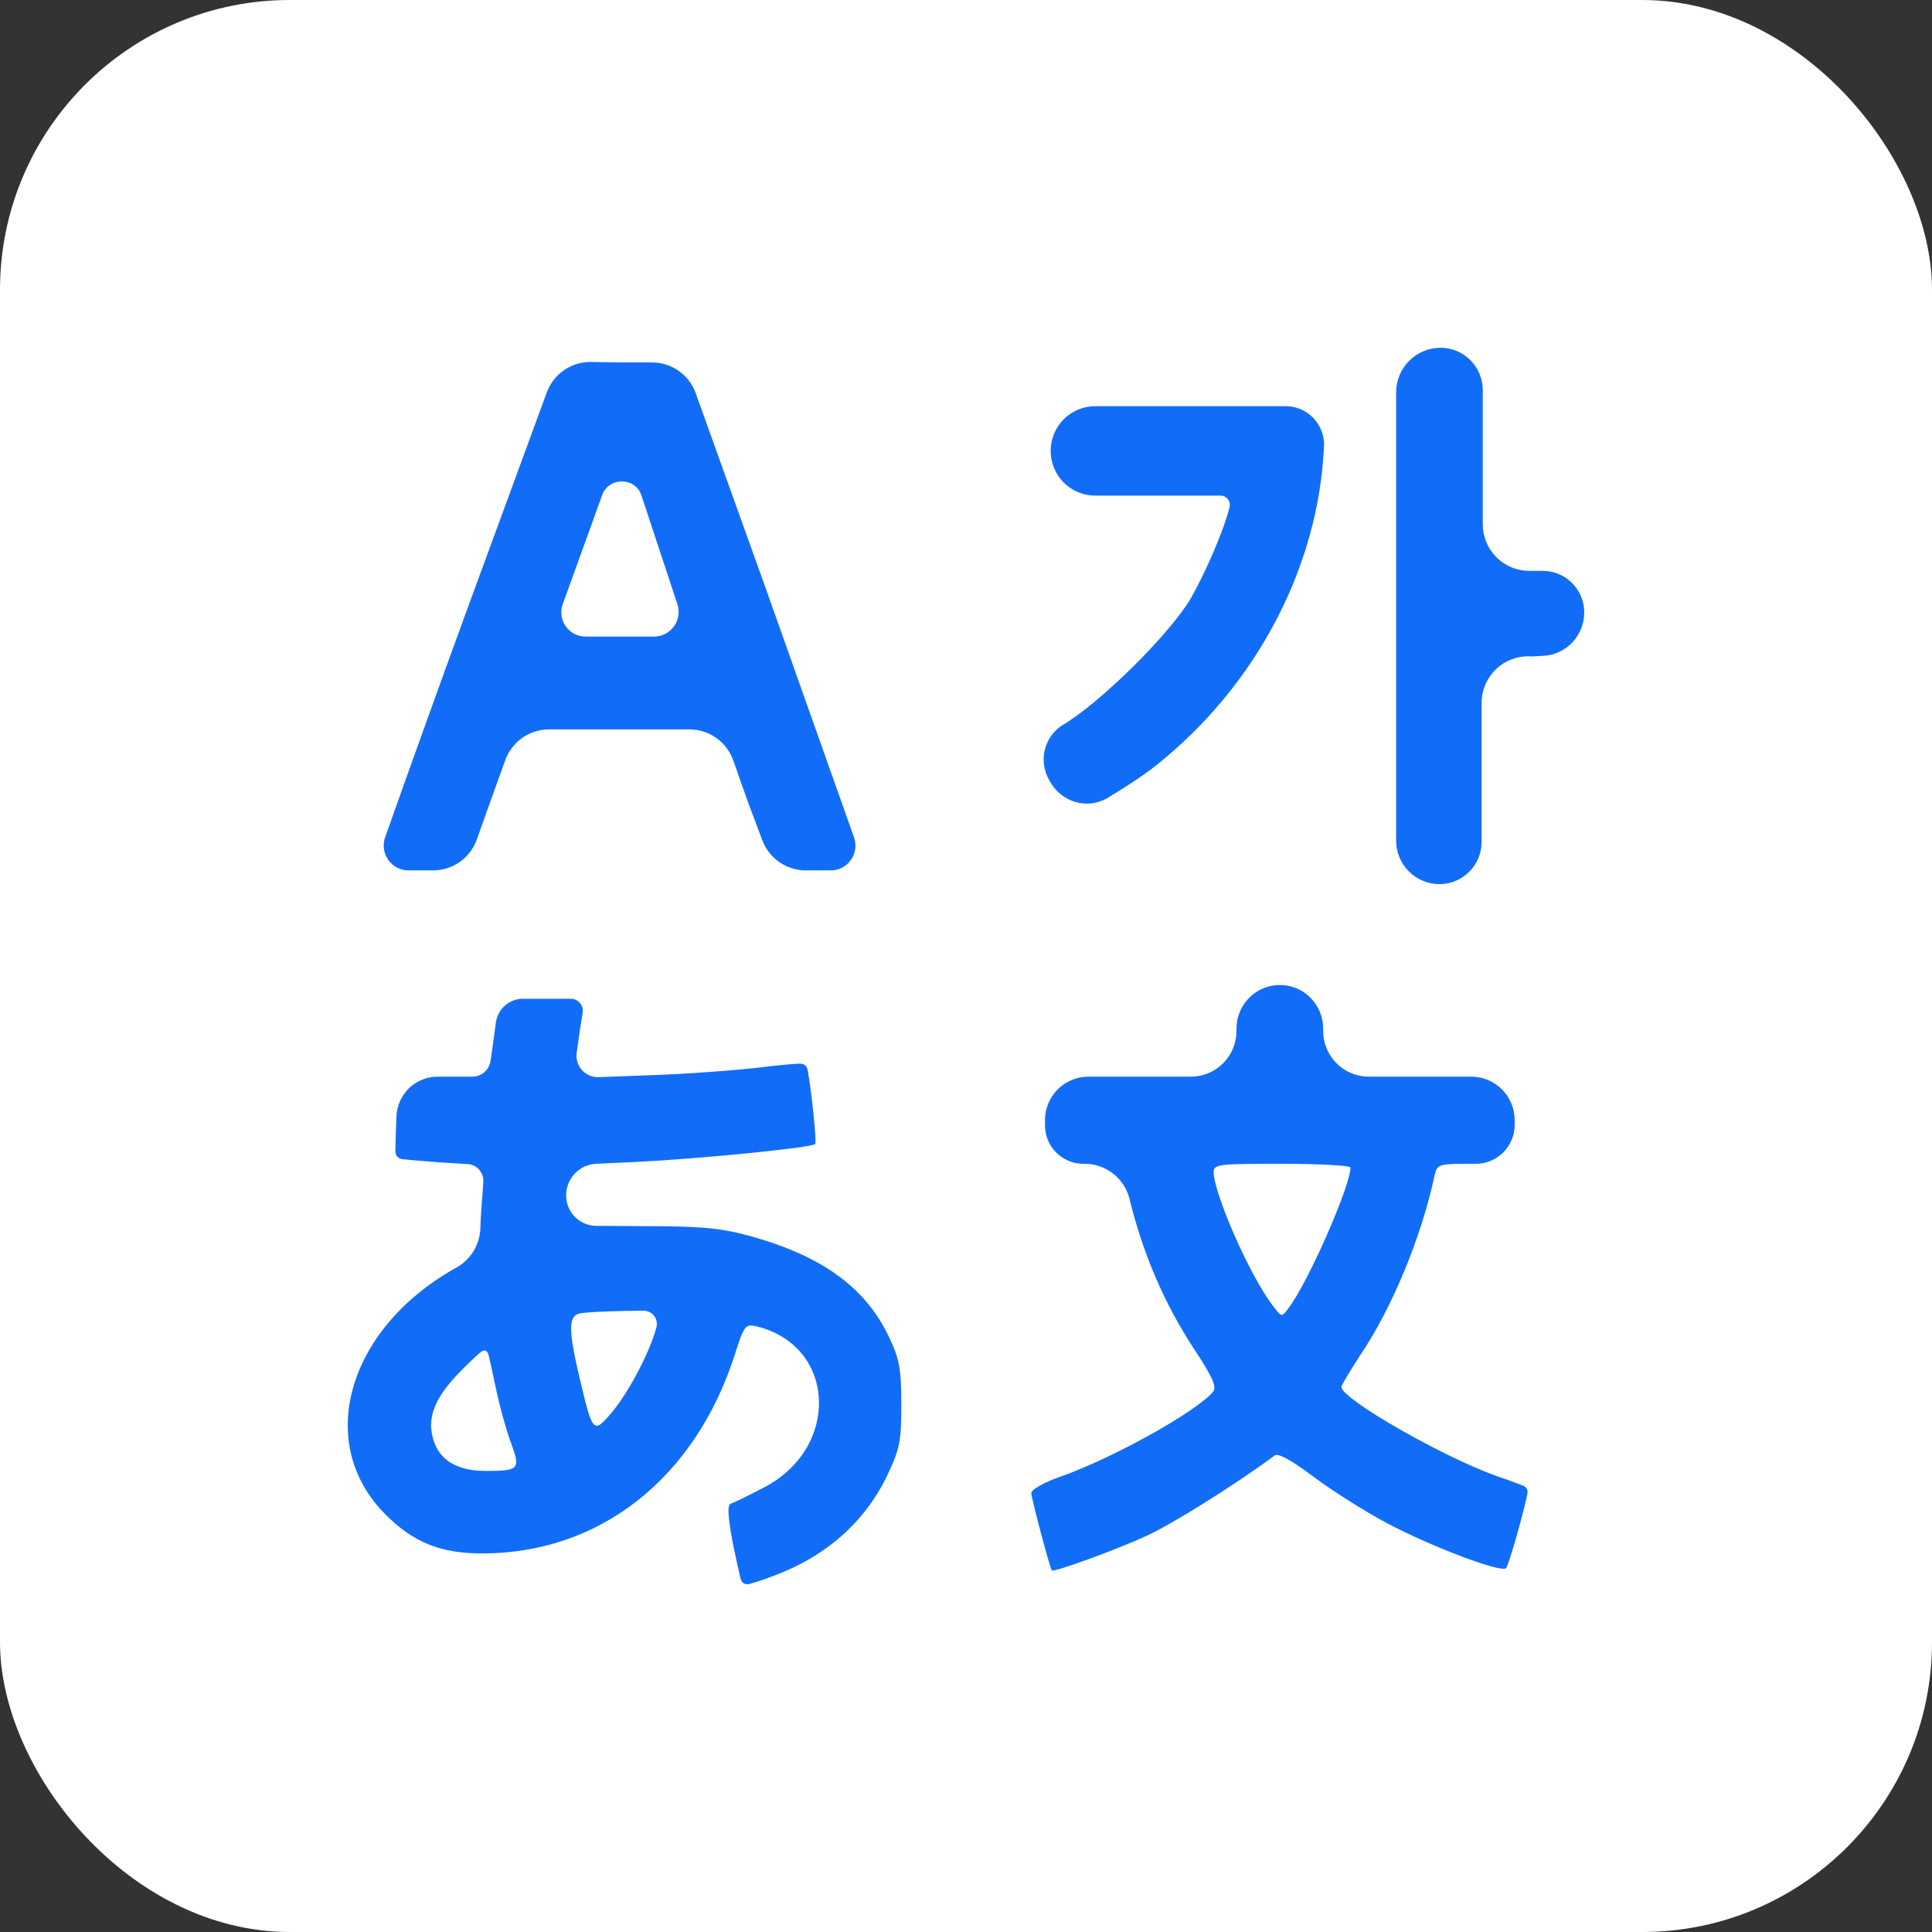 <svg width="100" height="100" viewBox="0 0 100 100" fill="none" xmlns="http://www.w3.org/2000/svg">
<rect x="0" y="0" width="100" height="100" fill="#333333" stroke="none"/>
<rect width="100" height="100" rx="15" fill="white"/>
<path d="M27.07 51.695C26.727 51.695 26.396 51.82 26.138 52.047C25.879 52.274 25.712 52.587 25.666 52.929C25.572 53.617 25.454 54.542 25.383 54.946C25.343 55.165 25.228 55.364 25.058 55.507C24.887 55.65 24.672 55.728 24.45 55.728H22.646C22.094 55.728 21.565 55.944 21.168 56.329C20.771 56.714 20.539 57.239 20.52 57.793C20.495 58.382 20.477 58.971 20.465 59.561C20.462 59.821 20.602 59.977 20.859 60.003C21.275 60.044 21.987 60.105 22.787 60.166L24.212 60.254C24.327 60.261 24.44 60.291 24.543 60.343C24.646 60.394 24.738 60.467 24.812 60.555C24.887 60.643 24.944 60.745 24.978 60.856C25.013 60.966 25.025 61.083 25.014 61.198C24.976 61.978 24.902 62.456 24.872 63.333L24.864 63.579C24.849 63.993 24.729 64.397 24.515 64.751C24.3 65.104 23.999 65.397 23.64 65.599L23.471 65.695C17.947 68.851 16.295 74.735 19.954 78.39C21.394 79.837 22.81 80.406 24.958 80.406C31.049 80.406 35.982 76.515 38.035 70.109C38.531 68.566 38.578 68.518 39.192 68.661C43.276 69.681 43.512 74.925 39.546 76.99C38.767 77.393 38.012 77.772 37.846 77.82C37.634 77.891 37.658 78.39 37.941 79.932C38.09 80.638 38.23 81.278 38.319 81.664C38.377 81.917 38.544 82.049 38.794 81.983C39.085 81.907 39.513 81.769 39.971 81.593C42.709 80.596 44.763 78.793 45.919 76.373C46.581 74.996 46.651 74.593 46.651 72.695C46.651 70.891 46.557 70.345 46.038 69.254C44.834 66.667 42.591 65.031 38.862 63.986C37.304 63.559 36.312 63.464 33.149 63.464L30.86 63.45C30.446 63.448 30.049 63.28 29.758 62.985C29.466 62.69 29.302 62.291 29.302 61.874C29.302 61.453 29.463 61.047 29.753 60.742C30.043 60.437 30.439 60.256 30.858 60.237L32.913 60.142C36.288 59.976 42.001 59.406 42.19 59.217C42.29 59.117 41.986 56.347 41.803 55.385C41.762 55.167 41.608 55.045 41.389 55.054C40.994 55.07 40.291 55.134 39.523 55.23C38.389 55.373 35.699 55.586 33.574 55.657L30.985 55.753C30.826 55.758 30.667 55.73 30.52 55.669C30.373 55.607 30.241 55.515 30.133 55.398C30.025 55.281 29.943 55.141 29.893 54.99C29.844 54.838 29.827 54.677 29.845 54.518C29.939 53.806 30.081 52.881 30.151 52.454C30.171 52.362 30.171 52.268 30.149 52.177C30.128 52.086 30.087 52.001 30.028 51.928C29.97 51.855 29.896 51.796 29.812 51.756C29.728 51.715 29.636 51.695 29.543 51.695H27.07V51.695ZM33.306 67.841C33.412 67.84 33.517 67.864 33.612 67.91C33.707 67.956 33.791 68.024 33.855 68.108C33.92 68.192 33.965 68.29 33.986 68.394C34.007 68.498 34.003 68.606 33.975 68.708C33.621 70.037 32.465 72.196 31.615 73.169C30.718 74.213 30.671 74.166 30.01 71.366C29.42 68.874 29.419 68.139 29.962 67.996C30.174 67.925 31.237 67.878 32.3 67.854L33.306 67.841ZM24.876 69.99C25.073 69.823 25.232 69.902 25.293 70.154C25.379 70.516 25.511 71.099 25.642 71.745C25.855 72.79 26.233 74.119 26.469 74.735C26.941 76.041 26.87 76.135 25.147 76.135C23.707 76.135 22.787 75.613 22.456 74.593C22.055 73.406 22.48 72.338 23.92 70.891C24.294 70.514 24.639 70.191 24.876 69.99ZM66.244 50.983C65.649 50.983 65.079 51.22 64.658 51.643C64.237 52.066 64.001 52.639 64.001 53.237V53.356C64.001 53.667 63.94 53.976 63.822 54.264C63.703 54.552 63.529 54.813 63.31 55.034C63.09 55.254 62.83 55.429 62.544 55.548C62.257 55.667 61.95 55.728 61.641 55.728H56.329C55.734 55.728 55.164 55.966 54.744 56.389C54.323 56.811 54.087 57.385 54.087 57.983V58.244C54.087 58.769 54.292 59.272 54.659 59.645C55.026 60.018 55.524 60.231 56.046 60.237H56.139C56.678 60.237 57.201 60.419 57.624 60.754C58.047 61.089 58.346 61.558 58.472 62.084L58.501 62.207C59.186 64.936 60.248 67.427 61.758 69.753C62.75 71.247 62.986 71.769 62.797 72.03C61.947 73.051 57.699 75.423 54.984 76.397C54.063 76.705 53.379 77.108 53.379 77.274C53.379 77.535 54.323 81.094 54.441 81.284C54.512 81.403 57.793 80.217 59.374 79.481C60.672 78.888 63.978 76.823 65.984 75.329C66.173 75.21 66.857 75.59 67.966 76.42C68.911 77.132 70.634 78.224 71.791 78.84C74.128 80.074 77.716 81.427 77.952 81.166C78.11 80.967 78.886 78.219 79.06 77.305C79.096 77.111 78.998 76.963 78.816 76.89C78.368 76.713 77.914 76.548 77.456 76.397C74.671 75.4 69.478 72.434 69.43 71.793C69.43 71.698 69.879 70.963 70.398 70.156C72.05 67.712 73.561 64.057 74.246 60.878C74.387 60.237 74.411 60.237 76.394 60.237C76.926 60.237 77.436 60.025 77.812 59.647C78.189 59.268 78.4 58.755 78.4 58.221V57.983C78.4 57.687 78.342 57.394 78.229 57.12C78.117 56.847 77.952 56.598 77.743 56.389C77.535 56.18 77.288 56.014 77.016 55.9C76.744 55.787 76.452 55.729 76.158 55.729H70.846C70.22 55.729 69.62 55.479 69.177 55.034C68.735 54.589 68.486 53.985 68.486 53.356V53.237C68.486 52.639 68.25 52.066 67.829 51.643C67.409 51.22 66.838 50.983 66.244 50.983ZM66.362 60.237C68.321 60.237 69.902 60.332 69.902 60.427C69.902 61.376 67.707 66.383 66.692 67.712C66.338 68.186 66.338 68.186 65.89 67.593C64.709 66.074 62.821 61.779 62.821 60.664C62.821 60.261 63.081 60.237 66.362 60.237ZM68.533 23.03C68.535 22.767 68.485 22.507 68.386 22.264C68.287 22.021 68.141 21.8 67.957 21.613C67.772 21.427 67.553 21.279 67.312 21.178C67.071 21.077 66.812 21.025 66.55 21.025H56.684C56.073 21.025 55.488 21.269 55.056 21.703C54.625 22.137 54.382 22.725 54.382 23.339C54.382 23.953 54.625 24.541 55.056 24.975C55.488 25.409 56.073 25.653 56.684 25.653H63.175C63.48 25.653 63.708 25.934 63.647 26.234C63.364 27.396 62.42 29.604 61.617 31.003C60.508 32.854 56.92 36.413 54.961 37.553C54.516 37.849 54.2 38.303 54.076 38.825C53.953 39.346 54.031 39.896 54.296 40.361L54.361 40.475C54.963 41.535 56.298 41.92 57.34 41.292C58.203 40.772 59.182 40.145 59.87 39.593C65.063 35.44 68.274 29.294 68.533 23.03ZM30.586 18.736C30.09 18.729 29.603 18.877 29.194 19.159C28.785 19.442 28.473 19.845 28.301 20.313L24.12 31.703C22.707 35.573 21.312 39.449 19.936 43.332C19.639 44.171 20.258 45.051 21.143 45.051H22.42C22.915 45.051 23.397 44.897 23.801 44.611C24.205 44.325 24.512 43.921 24.679 43.453L25.442 41.314L26.154 39.343C26.323 38.877 26.63 38.475 27.033 38.191C27.437 37.907 27.918 37.754 28.41 37.755H35.692C36.188 37.754 36.671 37.909 37.076 38.196C37.481 38.483 37.788 38.89 37.954 39.36L38.685 41.432L39.456 43.489C39.629 43.948 39.936 44.343 40.337 44.622C40.738 44.901 41.215 45.051 41.703 45.051H43.003C43.887 45.051 44.503 44.167 44.2 43.332C43.894 42.454 41.837 36.674 39.594 30.339L36.011 20.354C35.844 19.887 35.537 19.483 35.133 19.198C34.729 18.913 34.247 18.76 33.754 18.76H32.252L30.586 18.736ZM31.161 25.64C31.501 24.681 32.879 24.674 33.199 25.64L35.06 31.269C35.334 32.096 34.721 32.949 33.855 32.949H30.308C29.441 32.949 28.835 32.089 29.128 31.269C29.8 29.391 30.493 27.52 31.161 25.64ZM76.748 20.195C76.748 19.907 76.692 19.622 76.582 19.355C76.472 19.089 76.311 18.847 76.109 18.643C75.906 18.439 75.665 18.277 75.4 18.167C75.135 18.057 74.851 18 74.564 18C73.954 18 73.369 18.244 72.937 18.678C72.505 19.111 72.263 19.7 72.263 20.314V43.508C72.263 44.106 72.499 44.68 72.92 45.102C73.34 45.525 73.91 45.763 74.505 45.763C75.084 45.763 75.64 45.531 76.049 45.12C76.459 44.708 76.689 44.15 76.689 43.568V36.384C76.689 36.056 76.755 35.732 76.884 35.431C77.013 35.13 77.201 34.858 77.438 34.633C77.674 34.408 77.954 34.233 78.26 34.12C78.566 34.007 78.891 33.957 79.217 33.975L79.266 33.977L79.878 33.946C80.451 33.917 80.99 33.668 81.385 33.251C81.78 32.833 82 32.279 82 31.703C82 30.513 81.04 29.548 79.856 29.548H79.148C78.511 29.548 77.901 29.294 77.451 28.841C77.001 28.389 76.748 27.775 76.748 27.136V20.195Z" fill="#116DF8"/>
</svg>

